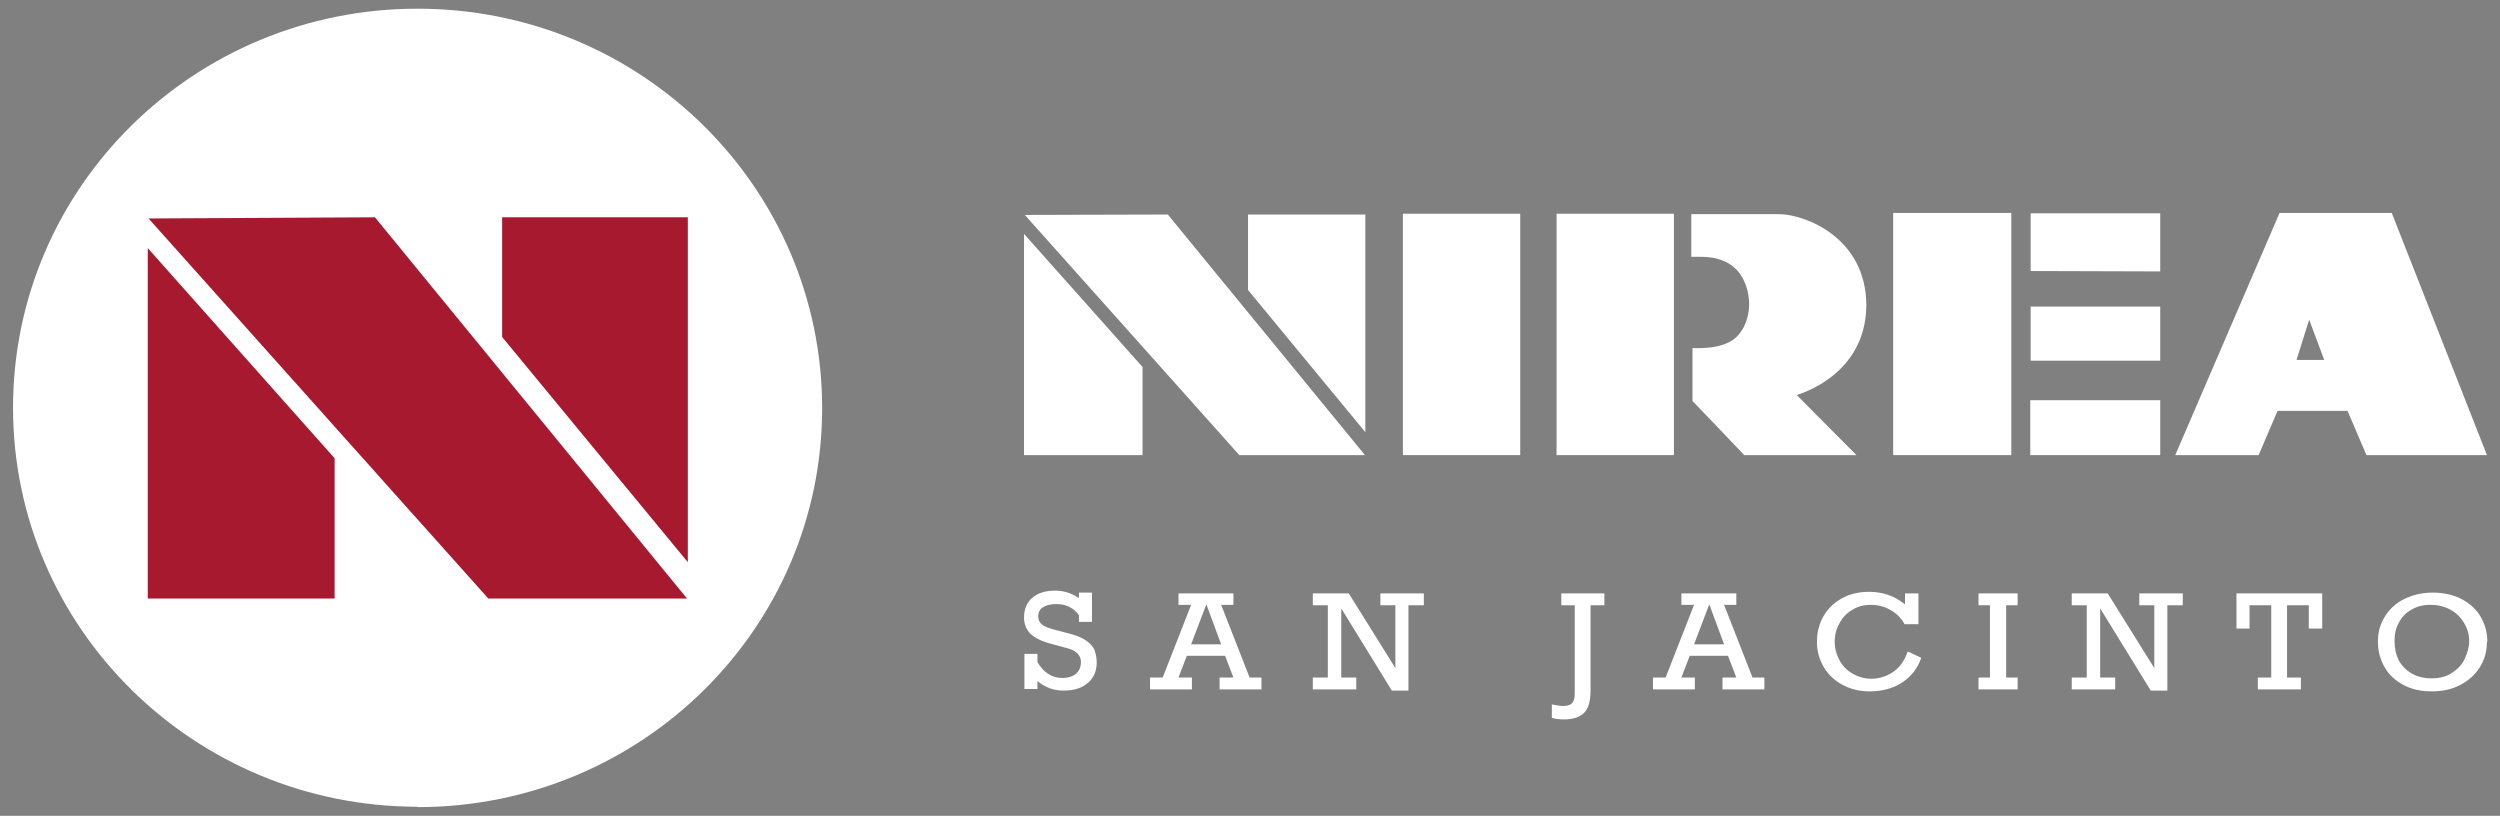 <?xml version="1.0" encoding="UTF-8"?>
<svg id="Capa_1" data-name="Capa 1" xmlns="http://www.w3.org/2000/svg" viewBox="0 0 63.28 20.65">
  <rect x="0" y="0" width="63.28" height="20.65" fill="#808080" stroke="none"/>
  <defs>
    <style>
      .cls-1 {
        fill: #a6192e;
      }

      .cls-1, .cls-2 {
        stroke-width: 0px;
      }

      .cls-2 {
        fill: #fff;
      }
    </style>
  </defs>
  <g>
    <g>
      <rect class="cls-2" x="35.51" y="5.41" width="2.97" height="6.11"/>
      <rect class="cls-2" x="39.4" y="5.41" width="2.97" height="6.11"/>
      <rect class="cls-2" x="47.92" y="5.39" width="2.99" height="6.13"/>
      <path class="cls-2" d="M58.13,9.11l.32-1.02.38,1.02h-.7ZM60.54,5.39h-2.84l-2.64,6.13h2.11s.48-1.12.48-1.12h1.77l.48,1.12h3.05l-2.41-6.13Z"/>
      <rect class="cls-2" x="51.39" y="10.13" width="3.29" height="1.39"/>
      <polygon class="cls-2" points="51.4 5.4 51.4 6.86 54.68 6.87 54.68 5.4 51.4 5.4"/>
      <rect class="cls-2" x="51.4" y="7.76" width="3.28" height="1.37"/>
      <path class="cls-2" d="M45.47,10c.07-.02,1.76-.5,1.77-2.27,0-1.72-1.56-2.31-2.22-2.31h-2.21v1.08s.06,0,.08,0c.28,0,.58-.01.9.19.27.17.45.51.48.9.03.4-.11.76-.35.97-.3.25-.79.26-1.08.25v1.34c.58.6.68.71,1.31,1.37h2.84l-1.51-1.52Z"/>
      <polygon class="cls-2" points="31.37 11.52 34.55 11.52 29.56 5.43 25.94 5.44 31.37 11.52"/>
      <polygon class="cls-2" points="31.59 5.43 31.59 7.34 34.56 10.94 34.56 5.43 31.59 5.43"/>
      <polygon class="cls-2" points="28.92 9.29 25.92 5.92 25.92 11.52 28.92 11.52 28.92 9.29"/>
    </g>
    <g>
      <path class="cls-2" d="M27.31,15.17v-.17h.33v.74h-.33v-.17c-.14-.19-.33-.28-.57-.28-.15,0-.26.03-.34.08s-.12.13-.12.23.04.17.11.22.19.09.34.13l.31.08c.2.05.35.11.46.19.11.08.18.16.21.25s.05.19.05.3c0,.22-.08.4-.23.52-.15.13-.35.19-.61.19s-.46-.08-.66-.24v.2h-.33v-.89h.33v.21c.16.27.37.4.63.4.15,0,.27-.04.35-.11s.12-.17.12-.3c0-.17-.13-.3-.41-.36l-.33-.09c-.24-.06-.42-.15-.53-.25-.11-.11-.17-.25-.17-.42,0-.21.07-.38.21-.5s.33-.18.58-.18c.21,0,.41.06.6.19Z"/>
      <path class="cls-2" d="M30.91,15.31l.72,1.84h.3v.3h-1.06v-.3h.35l-.21-.55h-.97l-.21.55h.34v.3h-1.06v-.3h.32l.72-1.84h-.32v-.29h1.39v.29h-.32ZM30.54,15.31h-.01l-.38,1h.76l-.37-1Z"/>
      <path class="cls-2" d="M35.32,15.32h-.38v-.3h1.1v.3h-.39v2.16h-.42l-1.28-2.08v1.75h.38v.3h-1.1v-.3h.38v-1.83h-.38v-.3h.91l1.18,1.89v-1.59Z"/>
      <path class="cls-2" d="M40.26,15.32v2.15c0,.27-.05.46-.16.57-.11.11-.28.17-.51.17-.11,0-.21-.01-.31-.04v-.34c.1.02.2.04.28.04s.14-.01.19-.04c.04-.02.07-.06.09-.12s.02-.13.02-.22v-2.17h-.34v-.3h1.09v.3h-.34Z"/>
      <path class="cls-2" d="M43.64,15.31l.72,1.84h.3v.3h-1.06v-.3h.35l-.21-.55h-.97l-.21.55h.34v.3h-1.06v-.3h.32l.72-1.84h-.32v-.29h1.39v.29h-.32ZM43.27,15.31h-.01l-.38,1h.76l-.37-1Z"/>
      <path class="cls-2" d="M48.22,15.29v-.27h.34v.78h-.35c-.09-.16-.21-.28-.36-.36-.15-.09-.32-.13-.5-.13s-.33.04-.47.13c-.14.08-.25.2-.32.34-.08.14-.12.29-.12.46s.04.32.12.47.19.26.33.34.3.13.47.13c.21,0,.4-.06.57-.18s.28-.29.36-.51l.34.16c-.09.27-.26.48-.49.63s-.51.22-.82.22c-.26,0-.49-.06-.69-.17s-.36-.26-.47-.45c-.11-.19-.17-.4-.17-.63,0-.25.06-.47.17-.66s.27-.34.47-.45.43-.16.69-.16c.17,0,.33.03.48.08s.28.13.41.23Z"/>
      <path class="cls-2" d="M50.78,15.32v1.83h.29v.3h-.99v-.3h.29v-1.83h-.29v-.3h.99v.3h-.29Z"/>
      <path class="cls-2" d="M54.53,15.32h-.38v-.3h1.1v.3h-.39v2.16h-.42l-1.28-2.08v1.75h.38v.3h-1.1v-.3h.38v-1.83h-.38v-.3h.91l1.18,1.89v-1.59Z"/>
      <path class="cls-2" d="M58.44,15.91v-.59h-.55v1.83h.35v.3h-1.09v-.3h.34v-1.83h-.55v.59h-.33v-.89h2.17v.89h-.33Z"/>
      <path class="cls-2" d="M62.95,16.23c0,.25-.06.47-.18.66-.12.19-.29.34-.5.45s-.45.16-.72.16-.5-.05-.71-.16-.37-.26-.48-.45-.17-.41-.17-.65.06-.45.18-.64c.12-.19.28-.34.49-.44s.44-.16.71-.16.52.05.73.16.38.26.49.45.17.4.17.64ZM61.56,17.17c.18,0,.35-.04.49-.13.14-.09.26-.2.33-.35s.12-.3.12-.46-.04-.32-.13-.46c-.08-.14-.2-.26-.35-.34-.15-.08-.31-.12-.5-.12s-.34.04-.48.12c-.14.08-.25.19-.32.33-.08.14-.11.3-.11.47,0,.18.04.35.11.49.08.14.19.25.33.33s.31.12.5.12Z"/>
    </g>
  </g>
  <g>
    <path class="cls-2" d="M10.57,20.43c5.66,0,10.24-4.52,10.24-10.1S16.23.22,10.57.22.33,4.74.33,10.32s4.59,10.1,10.24,10.1"/>
    <polygon class="cls-1" points="12.36 15.15 17.39 15.15 9.49 5.5 3.76 5.53 12.36 15.15"/>
    <polygon class="cls-1" points="12.71 5.5 12.71 8.53 17.41 14.23 17.41 5.5 12.71 5.5"/>
    <polygon class="cls-1" points="8.47 11.6 3.74 6.28 3.74 15.15 8.47 15.15 8.47 11.6"/>
  </g>
</svg>